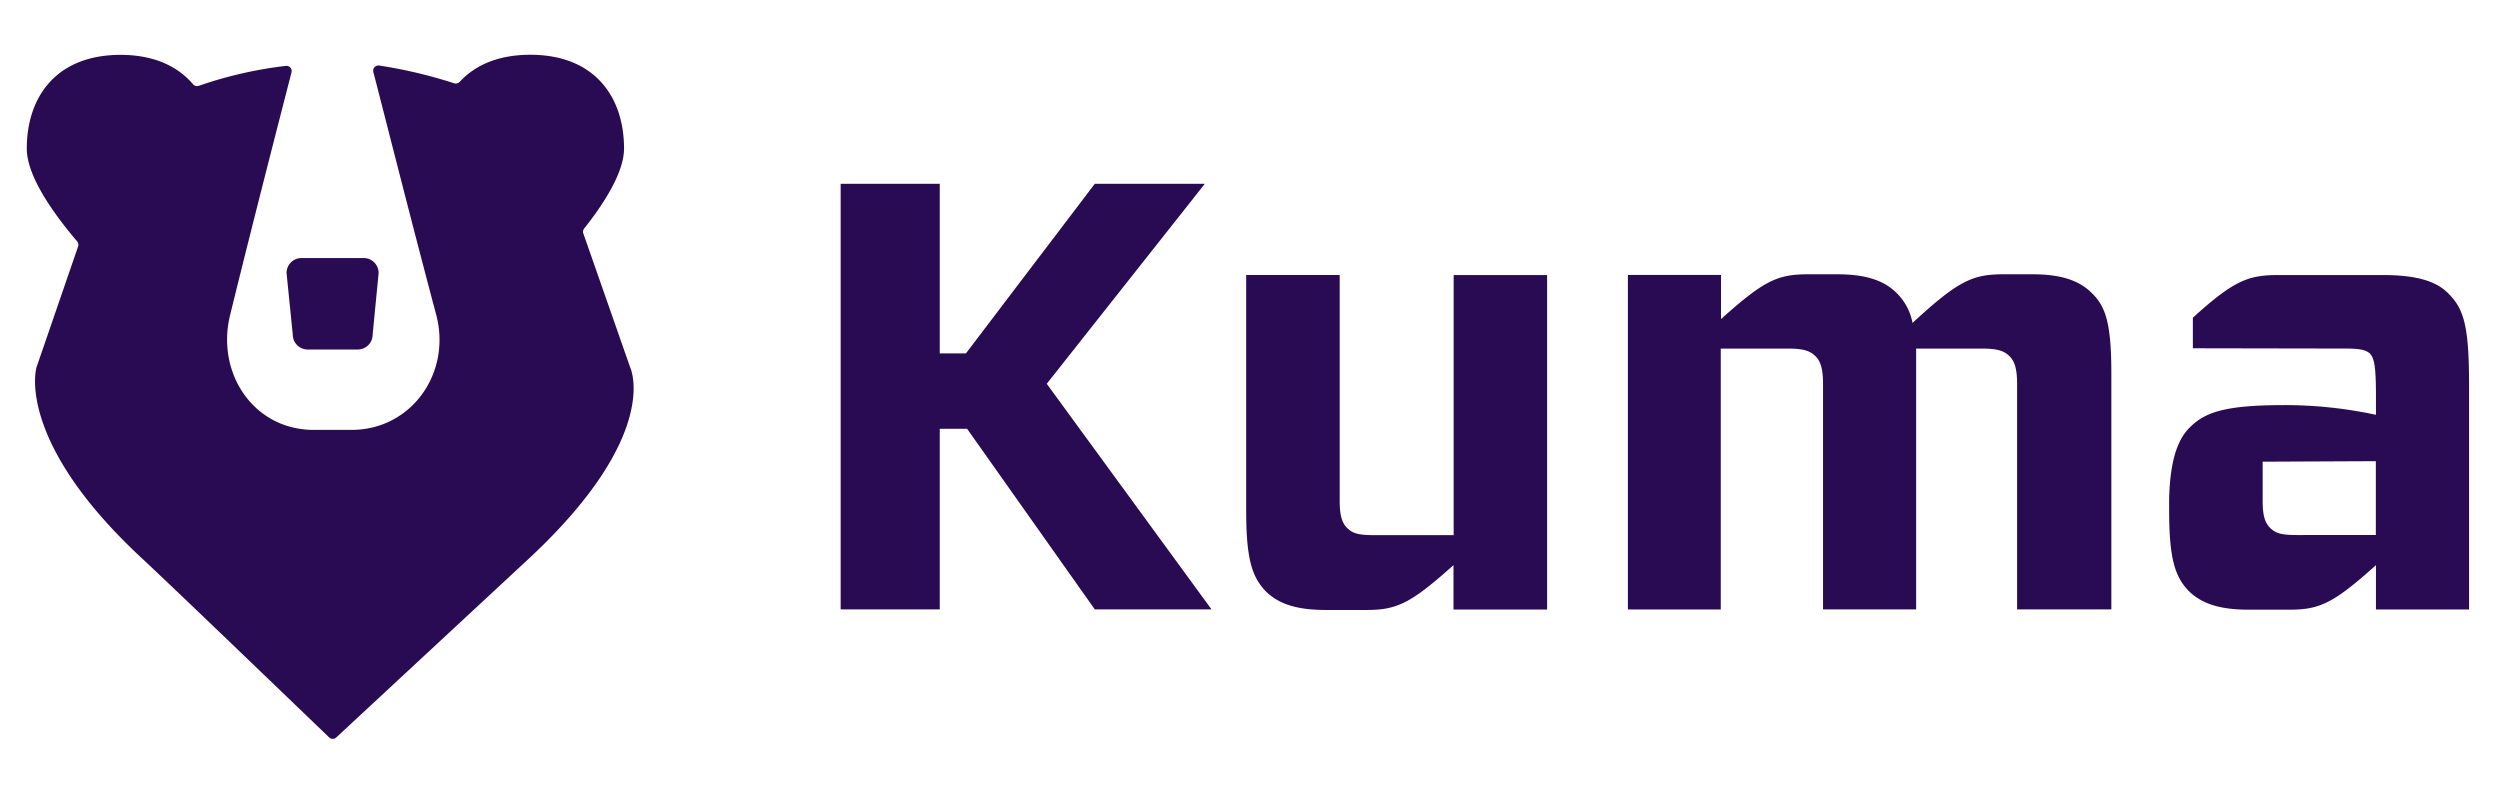 <svg width="725" height="230" xmlns="http://www.w3.org/2000/svg"><g fill="#290B53" fill-rule="nonzero"><path d="M169.17 67.71a1.52 1.52 0 01.24-1.44c6.06-7.65 11.56-16.45 11.56-23.2 0-15-8.56-27.19-27.19-27.19-9.23 0-16 3-20.45 7.83a1.56 1.56 0 01-1.63.44A138.83 138.83 0 00109.94 19a1.52 1.52 0 00-1.67 1.9c1.54 5.77 10.78 42.43 18.22 70.34 4.5 16.89-7.16 33.48-24.64 33.43H91.03c-17.66 0-28.38-16.65-24.31-33.25C73.59 63.37 83 27 84.53 21a1.51 1.51 0 00-1.65-1.89 118.92 118.92 0 00-25.21 5.77 1.55 1.55 0 01-1.71-.47c-4.45-5.23-11.39-8.5-21-8.5-18.63 0-27.19 12.17-27.19 27.19 0 7.87 7.48 18.54 14.6 26.9.343.412.449.971.28 1.48l-12.12 35.2a.36.36 0 000 .11c-.32 1.23-5 22 30.56 55.06 10.64 9.91 47.71 45.62 54.37 52a1.5 1.5 0 002.07 0c6.85-6.37 45.3-42.06 56-52 38.42-35.83 29.27-55.17 29.27-55.17l-13.63-38.97z"/><path d="M103.72 101.36H89.24A4.34 4.34 0 0184.9 97l-1.8-17.83a4.34 4.34 0 014.35-4.34h18a4.34 4.34 0 014.35 4.34L108.07 97a4.34 4.34 0 01-4.35 4.36zM349.4 53.3h-31.91l-37.38 49.19h-7.58V53.3h-28.74v123.42h28.74v-52.37h7.93l37.03 52.37h33.85l-47.78-65.42zM421.56 155.19h-23c-4.76 0-6.35-.53-7.93-2.12s-2.12-3.88-2.12-7.93v-65.4h-27.12v68.41c0 14.11 1.76 19.22 5.64 23.28 3.7 3.7 9 5.46 17.46 5.46h11.81c8.81 0 12.87-1.94 25.21-13v12.88h27.15v-97h-27.1v75.42zM606.64 85c-3.7-3.7-9-5.46-17.28-5.46h-8.28c-9.17 0-13.23 1.94-26.45 14.1a16.27 16.27 0 00-4.58-8.64c-3.71-3.7-9-5.46-17.28-5.46h-8.29c-9 0-12.87 1.76-25.39 13v-12.8h-27v97h26.93v-75.65h19.44c4.76 0 6.52.7 8.11 2.29 1.41 1.41 2.11 3.7 2.11 7.93v65.42h27v-75.64h19.05c4.76 0 6.52.7 8.11 2.29 1.41 1.41 2.12 3.7 2.12 7.93v65.42h27.33v-68.42c0-14.31-1.59-19.4-5.65-23.31zM710.14 85.23c-3.52-3.7-9.34-5.47-19.21-5.47H661c-8.82 0-12.9 1.3-25.07 12.38V101l44.26.08c4.06 0 5.82.35 7.06 1.41 1.23 1.41 1.78 3.16 1.78 12.68v5.13a125.21 125.21 0 00-26.53-2.82c-17.46 0-23.1 2.11-27.51 6.52-3.83 3.84-5.63 10.29-5.94 20.38v3.69c0 14.1 1.76 19.21 5.64 23.27 3.71 3.7 9 5.47 17.46 5.47h11.81c8.78 0 12.84-1.93 25.07-12.92v12.86h27v-65.6c-.03-16.4-1.48-21.51-5.89-25.92zm-43.92 69.93c-4.76 0-6.34-.53-7.93-2.12-1.59-1.59-2.12-3.87-2.12-7.93v-11.22l32.82-.15v21.4l-22.77.02z"/></g></svg>
